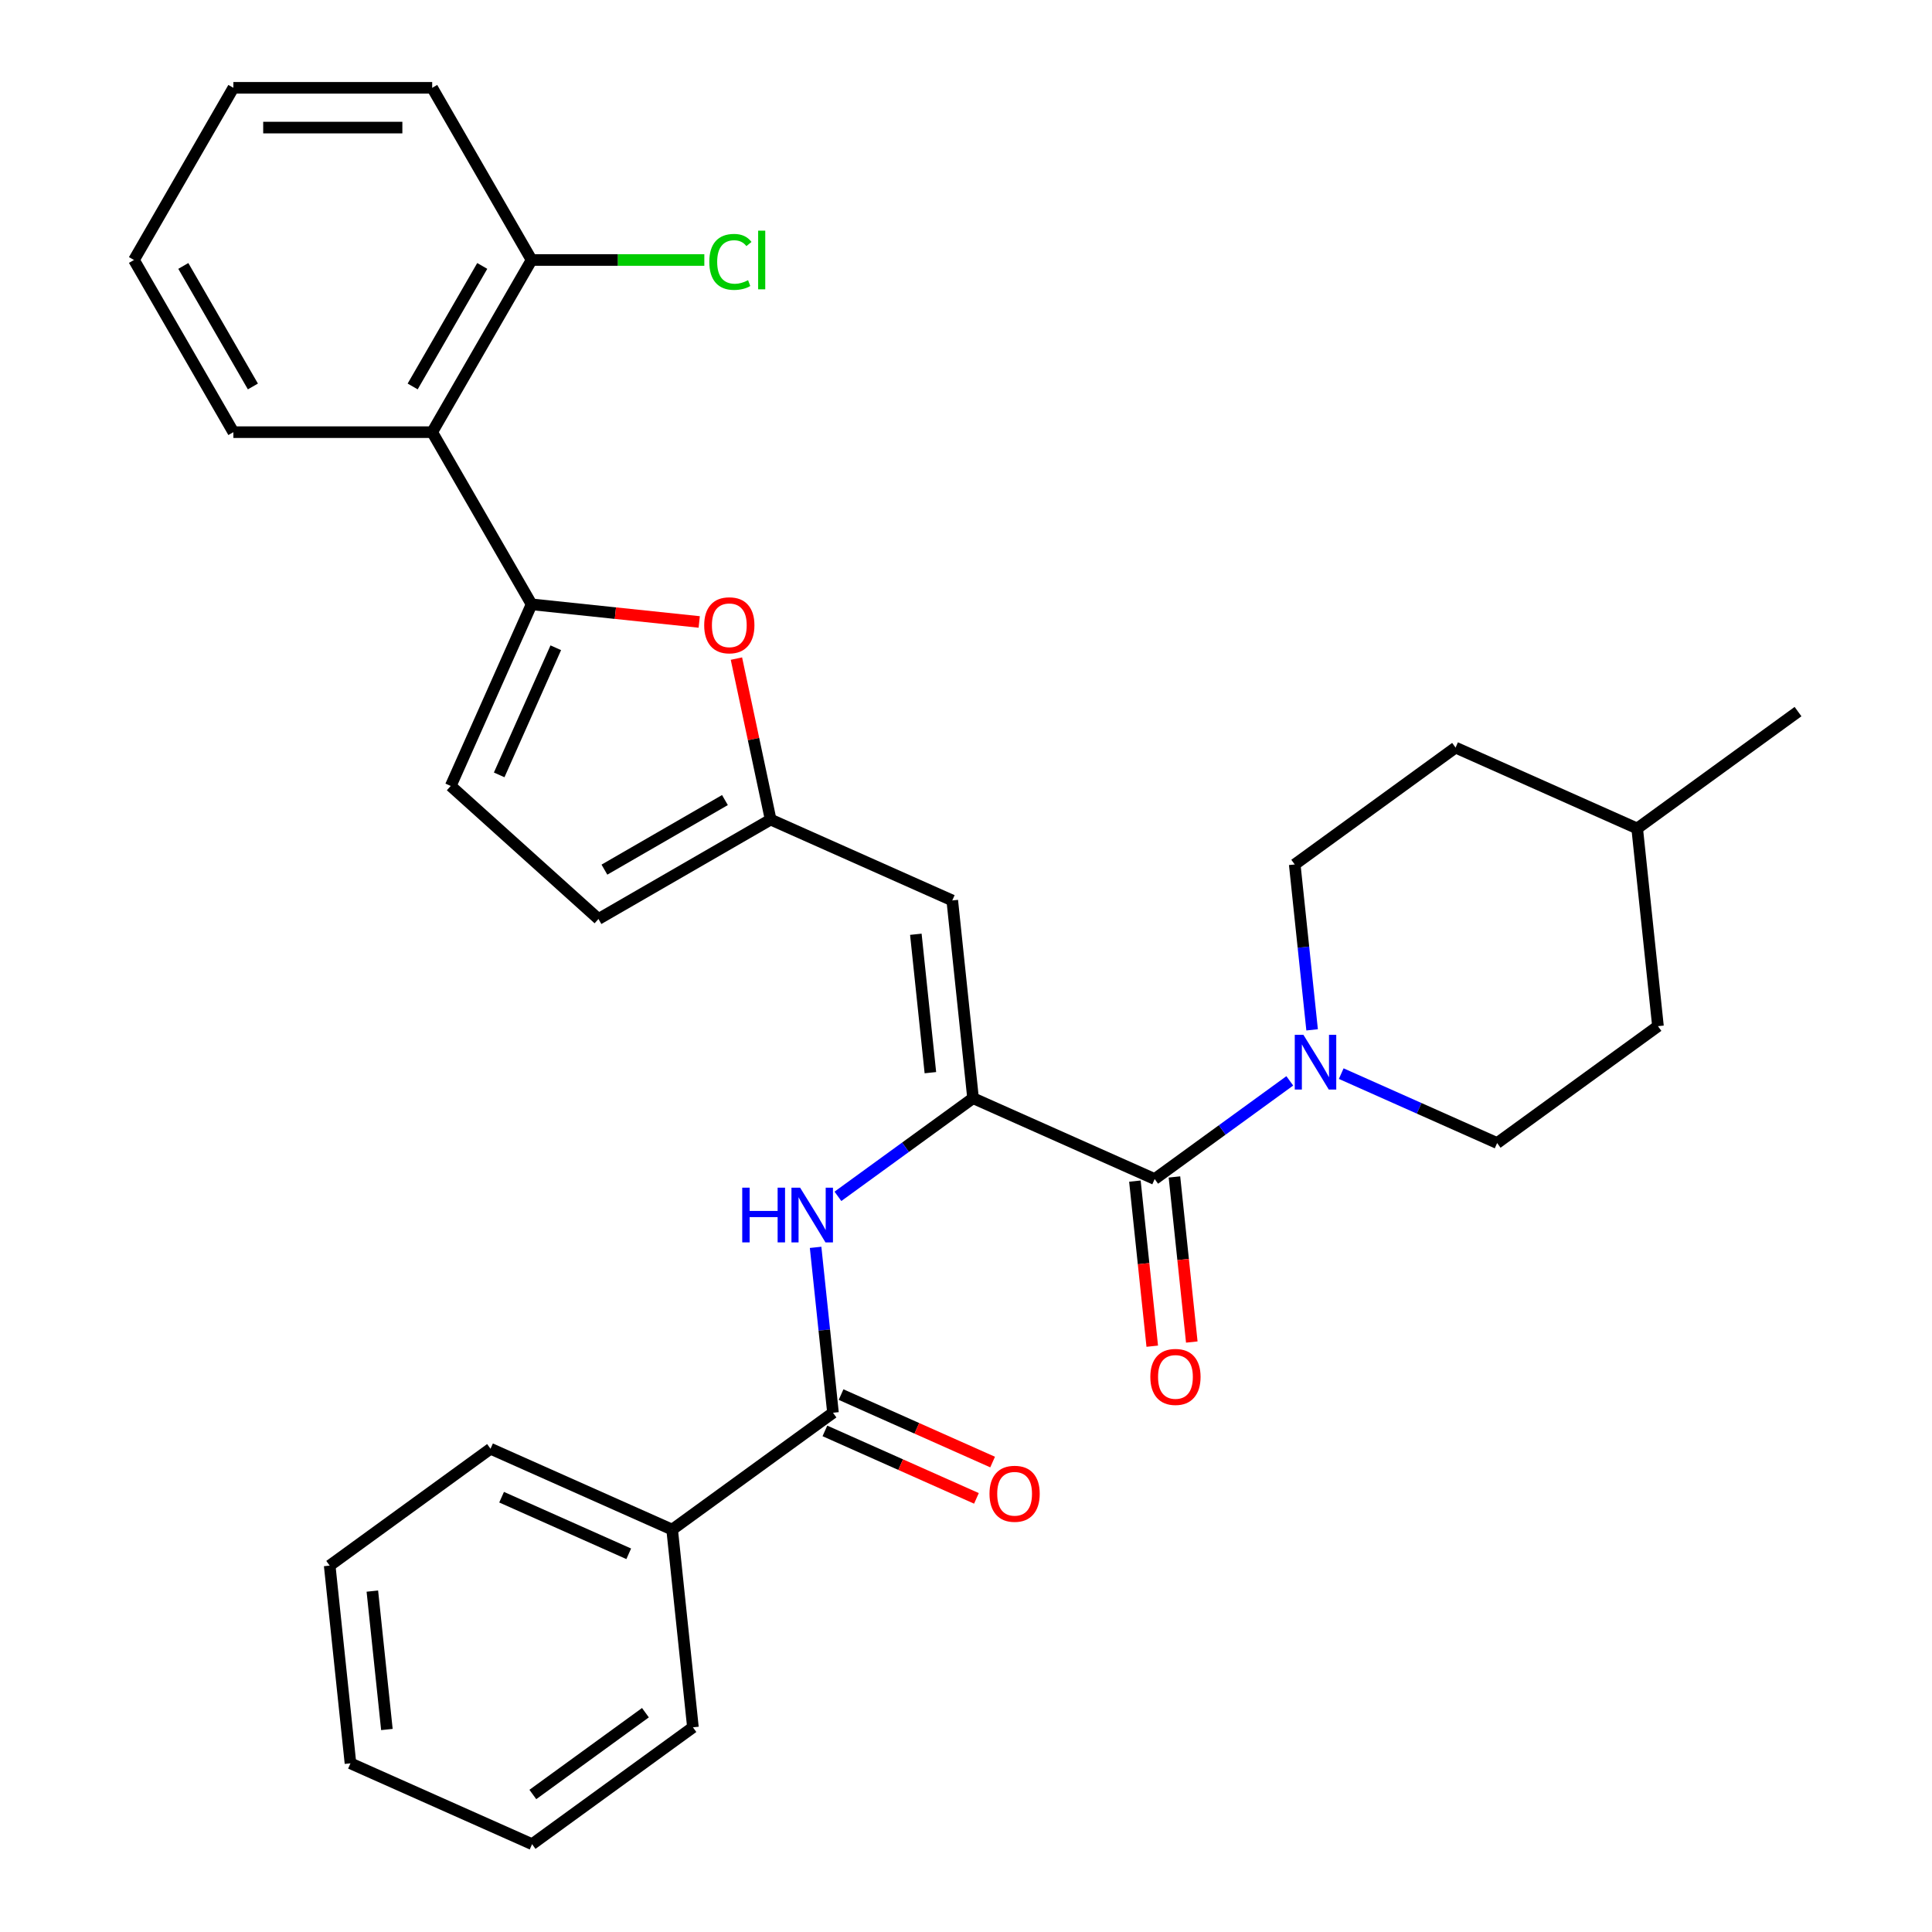 <?xml version='1.0' encoding='iso-8859-1'?>
<svg version='1.1' baseProfile='full'
              xmlns='http://www.w3.org/2000/svg'
                      xmlns:rdkit='http://www.rdkit.org/xml'
                      xmlns:xlink='http://www.w3.org/1999/xlink'
                  xml:space='preserve'
width='1000px' height='1000px' viewBox='0 0 1000 1000'>
<!-- END OF HEADER -->
<rect style='opacity:1.0;fill:#FFFFFF;stroke:none' width='1000' height='1000' x='0' y='0'> </rect>
<path class='bond-1' d='M 503.648,568.411 L 597.655,610.265' style='fill:none;fill-rule:evenodd;stroke:#000000;stroke-width:6px;stroke-linecap:butt;stroke-linejoin:miter;stroke-opacity:1' />
<path class='bond-2' d='M 503.648,568.411 L 492.891,466.071' style='fill:none;fill-rule:evenodd;stroke:#000000;stroke-width:6px;stroke-linecap:butt;stroke-linejoin:miter;stroke-opacity:1' />
<path class='bond-2' d='M 481.566,555.211 L 474.037,483.573' style='fill:none;fill-rule:evenodd;stroke:#000000;stroke-width:6px;stroke-linecap:butt;stroke-linejoin:miter;stroke-opacity:1' />
<path class='bond-3' d='M 503.648,568.411 L 468.679,593.817' style='fill:none;fill-rule:evenodd;stroke:#000000;stroke-width:6px;stroke-linecap:butt;stroke-linejoin:miter;stroke-opacity:1' />
<path class='bond-3' d='M 468.679,593.817 L 433.71,619.224' style='fill:none;fill-rule:evenodd;stroke:#0000FF;stroke-width:6px;stroke-linecap:butt;stroke-linejoin:miter;stroke-opacity:1' />
<path class='bond-0' d='M 275.15,312.805 L 318.533,317.365' style='fill:none;fill-rule:evenodd;stroke:#000000;stroke-width:6px;stroke-linecap:butt;stroke-linejoin:miter;stroke-opacity:1' />
<path class='bond-0' d='M 318.533,317.365 L 361.917,321.925' style='fill:none;fill-rule:evenodd;stroke:#FF0000;stroke-width:6px;stroke-linecap:butt;stroke-linejoin:miter;stroke-opacity:1' />
<path class='bond-8' d='M 275.15,312.805 L 223.698,223.688' style='fill:none;fill-rule:evenodd;stroke:#000000;stroke-width:6px;stroke-linecap:butt;stroke-linejoin:miter;stroke-opacity:1' />
<path class='bond-31' d='M 275.15,312.805 L 233.295,406.812' style='fill:none;fill-rule:evenodd;stroke:#000000;stroke-width:6px;stroke-linecap:butt;stroke-linejoin:miter;stroke-opacity:1' />
<path class='bond-31' d='M 287.673,335.277 L 258.375,401.082' style='fill:none;fill-rule:evenodd;stroke:#000000;stroke-width:6px;stroke-linecap:butt;stroke-linejoin:miter;stroke-opacity:1' />
<path class='bond-4' d='M 597.655,610.265 L 632.624,584.859' style='fill:none;fill-rule:evenodd;stroke:#000000;stroke-width:6px;stroke-linecap:butt;stroke-linejoin:miter;stroke-opacity:1' />
<path class='bond-4' d='M 632.624,584.859 L 667.593,559.452' style='fill:none;fill-rule:evenodd;stroke:#0000FF;stroke-width:6px;stroke-linecap:butt;stroke-linejoin:miter;stroke-opacity:1' />
<path class='bond-11' d='M 587.421,611.341 L 591.911,654.065' style='fill:none;fill-rule:evenodd;stroke:#000000;stroke-width:6px;stroke-linecap:butt;stroke-linejoin:miter;stroke-opacity:1' />
<path class='bond-11' d='M 591.911,654.065 L 596.401,696.788' style='fill:none;fill-rule:evenodd;stroke:#FF0000;stroke-width:6px;stroke-linecap:butt;stroke-linejoin:miter;stroke-opacity:1' />
<path class='bond-11' d='M 607.889,609.19 L 612.379,651.913' style='fill:none;fill-rule:evenodd;stroke:#000000;stroke-width:6px;stroke-linecap:butt;stroke-linejoin:miter;stroke-opacity:1' />
<path class='bond-11' d='M 612.379,651.913 L 616.869,694.637' style='fill:none;fill-rule:evenodd;stroke:#FF0000;stroke-width:6px;stroke-linecap:butt;stroke-linejoin:miter;stroke-opacity:1' />
<path class='bond-6' d='M 492.891,466.071 L 398.884,424.216' style='fill:none;fill-rule:evenodd;stroke:#000000;stroke-width:6px;stroke-linecap:butt;stroke-linejoin:miter;stroke-opacity:1' />
<path class='bond-7' d='M 422.156,645.628 L 426.655,688.432' style='fill:none;fill-rule:evenodd;stroke:#0000FF;stroke-width:6px;stroke-linecap:butt;stroke-linejoin:miter;stroke-opacity:1' />
<path class='bond-7' d='M 426.655,688.432 L 431.153,731.236' style='fill:none;fill-rule:evenodd;stroke:#000000;stroke-width:6px;stroke-linecap:butt;stroke-linejoin:miter;stroke-opacity:1' />
<path class='bond-14' d='M 679.146,533.048 L 674.648,490.244' style='fill:none;fill-rule:evenodd;stroke:#0000FF;stroke-width:6px;stroke-linecap:butt;stroke-linejoin:miter;stroke-opacity:1' />
<path class='bond-14' d='M 674.648,490.244 L 670.149,447.441' style='fill:none;fill-rule:evenodd;stroke:#000000;stroke-width:6px;stroke-linecap:butt;stroke-linejoin:miter;stroke-opacity:1' />
<path class='bond-15' d='M 694.218,555.707 L 734.565,573.671' style='fill:none;fill-rule:evenodd;stroke:#0000FF;stroke-width:6px;stroke-linecap:butt;stroke-linejoin:miter;stroke-opacity:1' />
<path class='bond-15' d='M 734.565,573.671 L 774.912,591.635' style='fill:none;fill-rule:evenodd;stroke:#000000;stroke-width:6px;stroke-linecap:butt;stroke-linejoin:miter;stroke-opacity:1' />
<path class='bond-5' d='M 381.174,340.894 L 390.029,382.555' style='fill:none;fill-rule:evenodd;stroke:#FF0000;stroke-width:6px;stroke-linecap:butt;stroke-linejoin:miter;stroke-opacity:1' />
<path class='bond-5' d='M 390.029,382.555 L 398.884,424.216' style='fill:none;fill-rule:evenodd;stroke:#000000;stroke-width:6px;stroke-linecap:butt;stroke-linejoin:miter;stroke-opacity:1' />
<path class='bond-10' d='M 398.884,424.216 L 309.767,475.668' style='fill:none;fill-rule:evenodd;stroke:#000000;stroke-width:6px;stroke-linecap:butt;stroke-linejoin:miter;stroke-opacity:1' />
<path class='bond-10' d='M 375.226,414.111 L 312.845,450.127' style='fill:none;fill-rule:evenodd;stroke:#000000;stroke-width:6px;stroke-linecap:butt;stroke-linejoin:miter;stroke-opacity:1' />
<path class='bond-13' d='M 426.968,740.636 L 466.185,758.097' style='fill:none;fill-rule:evenodd;stroke:#000000;stroke-width:6px;stroke-linecap:butt;stroke-linejoin:miter;stroke-opacity:1' />
<path class='bond-13' d='M 466.185,758.097 L 505.402,775.557' style='fill:none;fill-rule:evenodd;stroke:#FF0000;stroke-width:6px;stroke-linecap:butt;stroke-linejoin:miter;stroke-opacity:1' />
<path class='bond-13' d='M 435.339,721.835 L 474.556,739.295' style='fill:none;fill-rule:evenodd;stroke:#000000;stroke-width:6px;stroke-linecap:butt;stroke-linejoin:miter;stroke-opacity:1' />
<path class='bond-13' d='M 474.556,739.295 L 513.773,756.756' style='fill:none;fill-rule:evenodd;stroke:#FF0000;stroke-width:6px;stroke-linecap:butt;stroke-linejoin:miter;stroke-opacity:1' />
<path class='bond-16' d='M 431.153,731.236 L 347.903,791.721' style='fill:none;fill-rule:evenodd;stroke:#000000;stroke-width:6px;stroke-linecap:butt;stroke-linejoin:miter;stroke-opacity:1' />
<path class='bond-12' d='M 223.698,223.688 L 275.15,134.572' style='fill:none;fill-rule:evenodd;stroke:#000000;stroke-width:6px;stroke-linecap:butt;stroke-linejoin:miter;stroke-opacity:1' />
<path class='bond-12' d='M 213.592,200.031 L 249.609,137.649' style='fill:none;fill-rule:evenodd;stroke:#000000;stroke-width:6px;stroke-linecap:butt;stroke-linejoin:miter;stroke-opacity:1' />
<path class='bond-21' d='M 223.698,223.688 L 120.795,223.688' style='fill:none;fill-rule:evenodd;stroke:#000000;stroke-width:6px;stroke-linecap:butt;stroke-linejoin:miter;stroke-opacity:1' />
<path class='bond-9' d='M 233.295,406.812 L 309.767,475.668' style='fill:none;fill-rule:evenodd;stroke:#000000;stroke-width:6px;stroke-linecap:butt;stroke-linejoin:miter;stroke-opacity:1' />
<path class='bond-17' d='M 275.15,134.572 L 319.855,134.572' style='fill:none;fill-rule:evenodd;stroke:#000000;stroke-width:6px;stroke-linecap:butt;stroke-linejoin:miter;stroke-opacity:1' />
<path class='bond-17' d='M 319.855,134.572 L 364.561,134.572' style='fill:none;fill-rule:evenodd;stroke:#00CC00;stroke-width:6px;stroke-linecap:butt;stroke-linejoin:miter;stroke-opacity:1' />
<path class='bond-22' d='M 275.15,134.572 L 223.698,45.455' style='fill:none;fill-rule:evenodd;stroke:#000000;stroke-width:6px;stroke-linecap:butt;stroke-linejoin:miter;stroke-opacity:1' />
<path class='bond-18' d='M 670.149,447.441 L 753.399,386.955' style='fill:none;fill-rule:evenodd;stroke:#000000;stroke-width:6px;stroke-linecap:butt;stroke-linejoin:miter;stroke-opacity:1' />
<path class='bond-19' d='M 774.912,591.635 L 858.163,531.15' style='fill:none;fill-rule:evenodd;stroke:#000000;stroke-width:6px;stroke-linecap:butt;stroke-linejoin:miter;stroke-opacity:1' />
<path class='bond-23' d='M 347.903,791.721 L 253.896,749.866' style='fill:none;fill-rule:evenodd;stroke:#000000;stroke-width:6px;stroke-linecap:butt;stroke-linejoin:miter;stroke-opacity:1' />
<path class='bond-23' d='M 325.431,804.244 L 259.626,774.946' style='fill:none;fill-rule:evenodd;stroke:#000000;stroke-width:6px;stroke-linecap:butt;stroke-linejoin:miter;stroke-opacity:1' />
<path class='bond-24' d='M 347.903,791.721 L 358.659,894.06' style='fill:none;fill-rule:evenodd;stroke:#000000;stroke-width:6px;stroke-linecap:butt;stroke-linejoin:miter;stroke-opacity:1' />
<path class='bond-32' d='M 753.399,386.955 L 847.406,428.81' style='fill:none;fill-rule:evenodd;stroke:#000000;stroke-width:6px;stroke-linecap:butt;stroke-linejoin:miter;stroke-opacity:1' />
<path class='bond-20' d='M 858.163,531.15 L 847.406,428.81' style='fill:none;fill-rule:evenodd;stroke:#000000;stroke-width:6px;stroke-linecap:butt;stroke-linejoin:miter;stroke-opacity:1' />
<path class='bond-25' d='M 847.406,428.81 L 930.657,368.325' style='fill:none;fill-rule:evenodd;stroke:#000000;stroke-width:6px;stroke-linecap:butt;stroke-linejoin:miter;stroke-opacity:1' />
<path class='bond-26' d='M 120.795,223.688 L 69.343,134.572' style='fill:none;fill-rule:evenodd;stroke:#000000;stroke-width:6px;stroke-linecap:butt;stroke-linejoin:miter;stroke-opacity:1' />
<path class='bond-26' d='M 130.9,200.031 L 94.884,137.649' style='fill:none;fill-rule:evenodd;stroke:#000000;stroke-width:6px;stroke-linecap:butt;stroke-linejoin:miter;stroke-opacity:1' />
<path class='bond-34' d='M 223.698,45.455 L 120.795,45.455' style='fill:none;fill-rule:evenodd;stroke:#000000;stroke-width:6px;stroke-linecap:butt;stroke-linejoin:miter;stroke-opacity:1' />
<path class='bond-34' d='M 208.263,66.035 L 136.23,66.035' style='fill:none;fill-rule:evenodd;stroke:#000000;stroke-width:6px;stroke-linecap:butt;stroke-linejoin:miter;stroke-opacity:1' />
<path class='bond-27' d='M 253.896,749.866 L 170.645,810.351' style='fill:none;fill-rule:evenodd;stroke:#000000;stroke-width:6px;stroke-linecap:butt;stroke-linejoin:miter;stroke-opacity:1' />
<path class='bond-29' d='M 358.659,894.06 L 275.408,954.545' style='fill:none;fill-rule:evenodd;stroke:#000000;stroke-width:6px;stroke-linecap:butt;stroke-linejoin:miter;stroke-opacity:1' />
<path class='bond-29' d='M 334.074,886.483 L 275.799,928.823' style='fill:none;fill-rule:evenodd;stroke:#000000;stroke-width:6px;stroke-linecap:butt;stroke-linejoin:miter;stroke-opacity:1' />
<path class='bond-28' d='M 69.343,134.572 L 120.795,45.455' style='fill:none;fill-rule:evenodd;stroke:#000000;stroke-width:6px;stroke-linecap:butt;stroke-linejoin:miter;stroke-opacity:1' />
<path class='bond-33' d='M 170.645,810.351 L 181.402,912.691' style='fill:none;fill-rule:evenodd;stroke:#000000;stroke-width:6px;stroke-linecap:butt;stroke-linejoin:miter;stroke-opacity:1' />
<path class='bond-33' d='M 192.727,823.551 L 200.256,895.189' style='fill:none;fill-rule:evenodd;stroke:#000000;stroke-width:6px;stroke-linecap:butt;stroke-linejoin:miter;stroke-opacity:1' />
<path class='bond-30' d='M 275.408,954.545 L 181.402,912.691' style='fill:none;fill-rule:evenodd;stroke:#000000;stroke-width:6px;stroke-linecap:butt;stroke-linejoin:miter;stroke-opacity:1' />
<path  class='atom-4' d='M 384.177 614.736
L 388.017 614.736
L 388.017 626.776
L 402.497 626.776
L 402.497 614.736
L 406.337 614.736
L 406.337 643.056
L 402.497 643.056
L 402.497 629.976
L 388.017 629.976
L 388.017 643.056
L 384.177 643.056
L 384.177 614.736
' fill='#0000FF'/>
<path  class='atom-4' d='M 414.137 614.736
L 423.417 629.736
Q 424.337 631.216, 425.817 633.896
Q 427.297 636.576, 427.377 636.736
L 427.377 614.736
L 431.137 614.736
L 431.137 643.056
L 427.257 643.056
L 417.297 626.656
Q 416.137 624.736, 414.897 622.536
Q 413.697 620.336, 413.337 619.656
L 413.337 643.056
L 409.657 643.056
L 409.657 614.736
L 414.137 614.736
' fill='#0000FF'/>
<path  class='atom-5' d='M 674.645 535.62
L 683.925 550.62
Q 684.845 552.1, 686.325 554.78
Q 687.805 557.46, 687.885 557.62
L 687.885 535.62
L 691.645 535.62
L 691.645 563.94
L 687.765 563.94
L 677.805 547.54
Q 676.645 545.62, 675.405 543.42
Q 674.205 541.22, 673.845 540.54
L 673.845 563.94
L 670.165 563.94
L 670.165 535.62
L 674.645 535.62
' fill='#0000FF'/>
<path  class='atom-6' d='M 364.49 323.642
Q 364.49 316.842, 367.85 313.042
Q 371.21 309.242, 377.49 309.242
Q 383.77 309.242, 387.13 313.042
Q 390.49 316.842, 390.49 323.642
Q 390.49 330.522, 387.09 334.442
Q 383.69 338.322, 377.49 338.322
Q 371.25 338.322, 367.85 334.442
Q 364.49 330.562, 364.49 323.642
M 377.49 335.122
Q 381.81 335.122, 384.13 332.242
Q 386.49 329.322, 386.49 323.642
Q 386.49 318.082, 384.13 315.282
Q 381.81 312.442, 377.49 312.442
Q 373.17 312.442, 370.81 315.242
Q 368.49 318.042, 368.49 323.642
Q 368.49 329.362, 370.81 332.242
Q 373.17 335.122, 377.49 335.122
' fill='#FF0000'/>
<path  class='atom-12' d='M 595.411 712.685
Q 595.411 705.885, 598.771 702.085
Q 602.131 698.285, 608.411 698.285
Q 614.691 698.285, 618.051 702.085
Q 621.411 705.885, 621.411 712.685
Q 621.411 719.565, 618.011 723.485
Q 614.611 727.365, 608.411 727.365
Q 602.171 727.365, 598.771 723.485
Q 595.411 719.605, 595.411 712.685
M 608.411 724.165
Q 612.731 724.165, 615.051 721.285
Q 617.411 718.365, 617.411 712.685
Q 617.411 707.125, 615.051 704.325
Q 612.731 701.485, 608.411 701.485
Q 604.091 701.485, 601.731 704.285
Q 599.411 707.085, 599.411 712.685
Q 599.411 718.405, 601.731 721.285
Q 604.091 724.165, 608.411 724.165
' fill='#FF0000'/>
<path  class='atom-14' d='M 512.16 773.17
Q 512.16 766.37, 515.52 762.57
Q 518.88 758.77, 525.16 758.77
Q 531.44 758.77, 534.8 762.57
Q 538.16 766.37, 538.16 773.17
Q 538.16 780.05, 534.76 783.97
Q 531.36 787.85, 525.16 787.85
Q 518.92 787.85, 515.52 783.97
Q 512.16 780.09, 512.16 773.17
M 525.16 784.65
Q 529.48 784.65, 531.8 781.77
Q 534.16 778.85, 534.16 773.17
Q 534.16 767.61, 531.8 764.81
Q 529.48 761.97, 525.16 761.97
Q 520.84 761.97, 518.48 764.77
Q 516.16 767.57, 516.16 773.17
Q 516.16 778.89, 518.48 781.77
Q 520.84 784.65, 525.16 784.65
' fill='#FF0000'/>
<path  class='atom-18' d='M 367.133 135.552
Q 367.133 128.512, 370.413 124.832
Q 373.733 121.112, 380.013 121.112
Q 385.853 121.112, 388.973 125.232
L 386.333 127.392
Q 384.053 124.392, 380.013 124.392
Q 375.733 124.392, 373.453 127.272
Q 371.213 130.112, 371.213 135.552
Q 371.213 141.152, 373.533 144.032
Q 375.893 146.912, 380.453 146.912
Q 383.573 146.912, 387.213 145.032
L 388.333 148.032
Q 386.853 148.992, 384.613 149.552
Q 382.373 150.112, 379.893 150.112
Q 373.733 150.112, 370.413 146.352
Q 367.133 142.592, 367.133 135.552
' fill='#00CC00'/>
<path  class='atom-18' d='M 392.413 119.392
L 396.093 119.392
L 396.093 149.752
L 392.413 149.752
L 392.413 119.392
' fill='#00CC00'/>
</svg>
